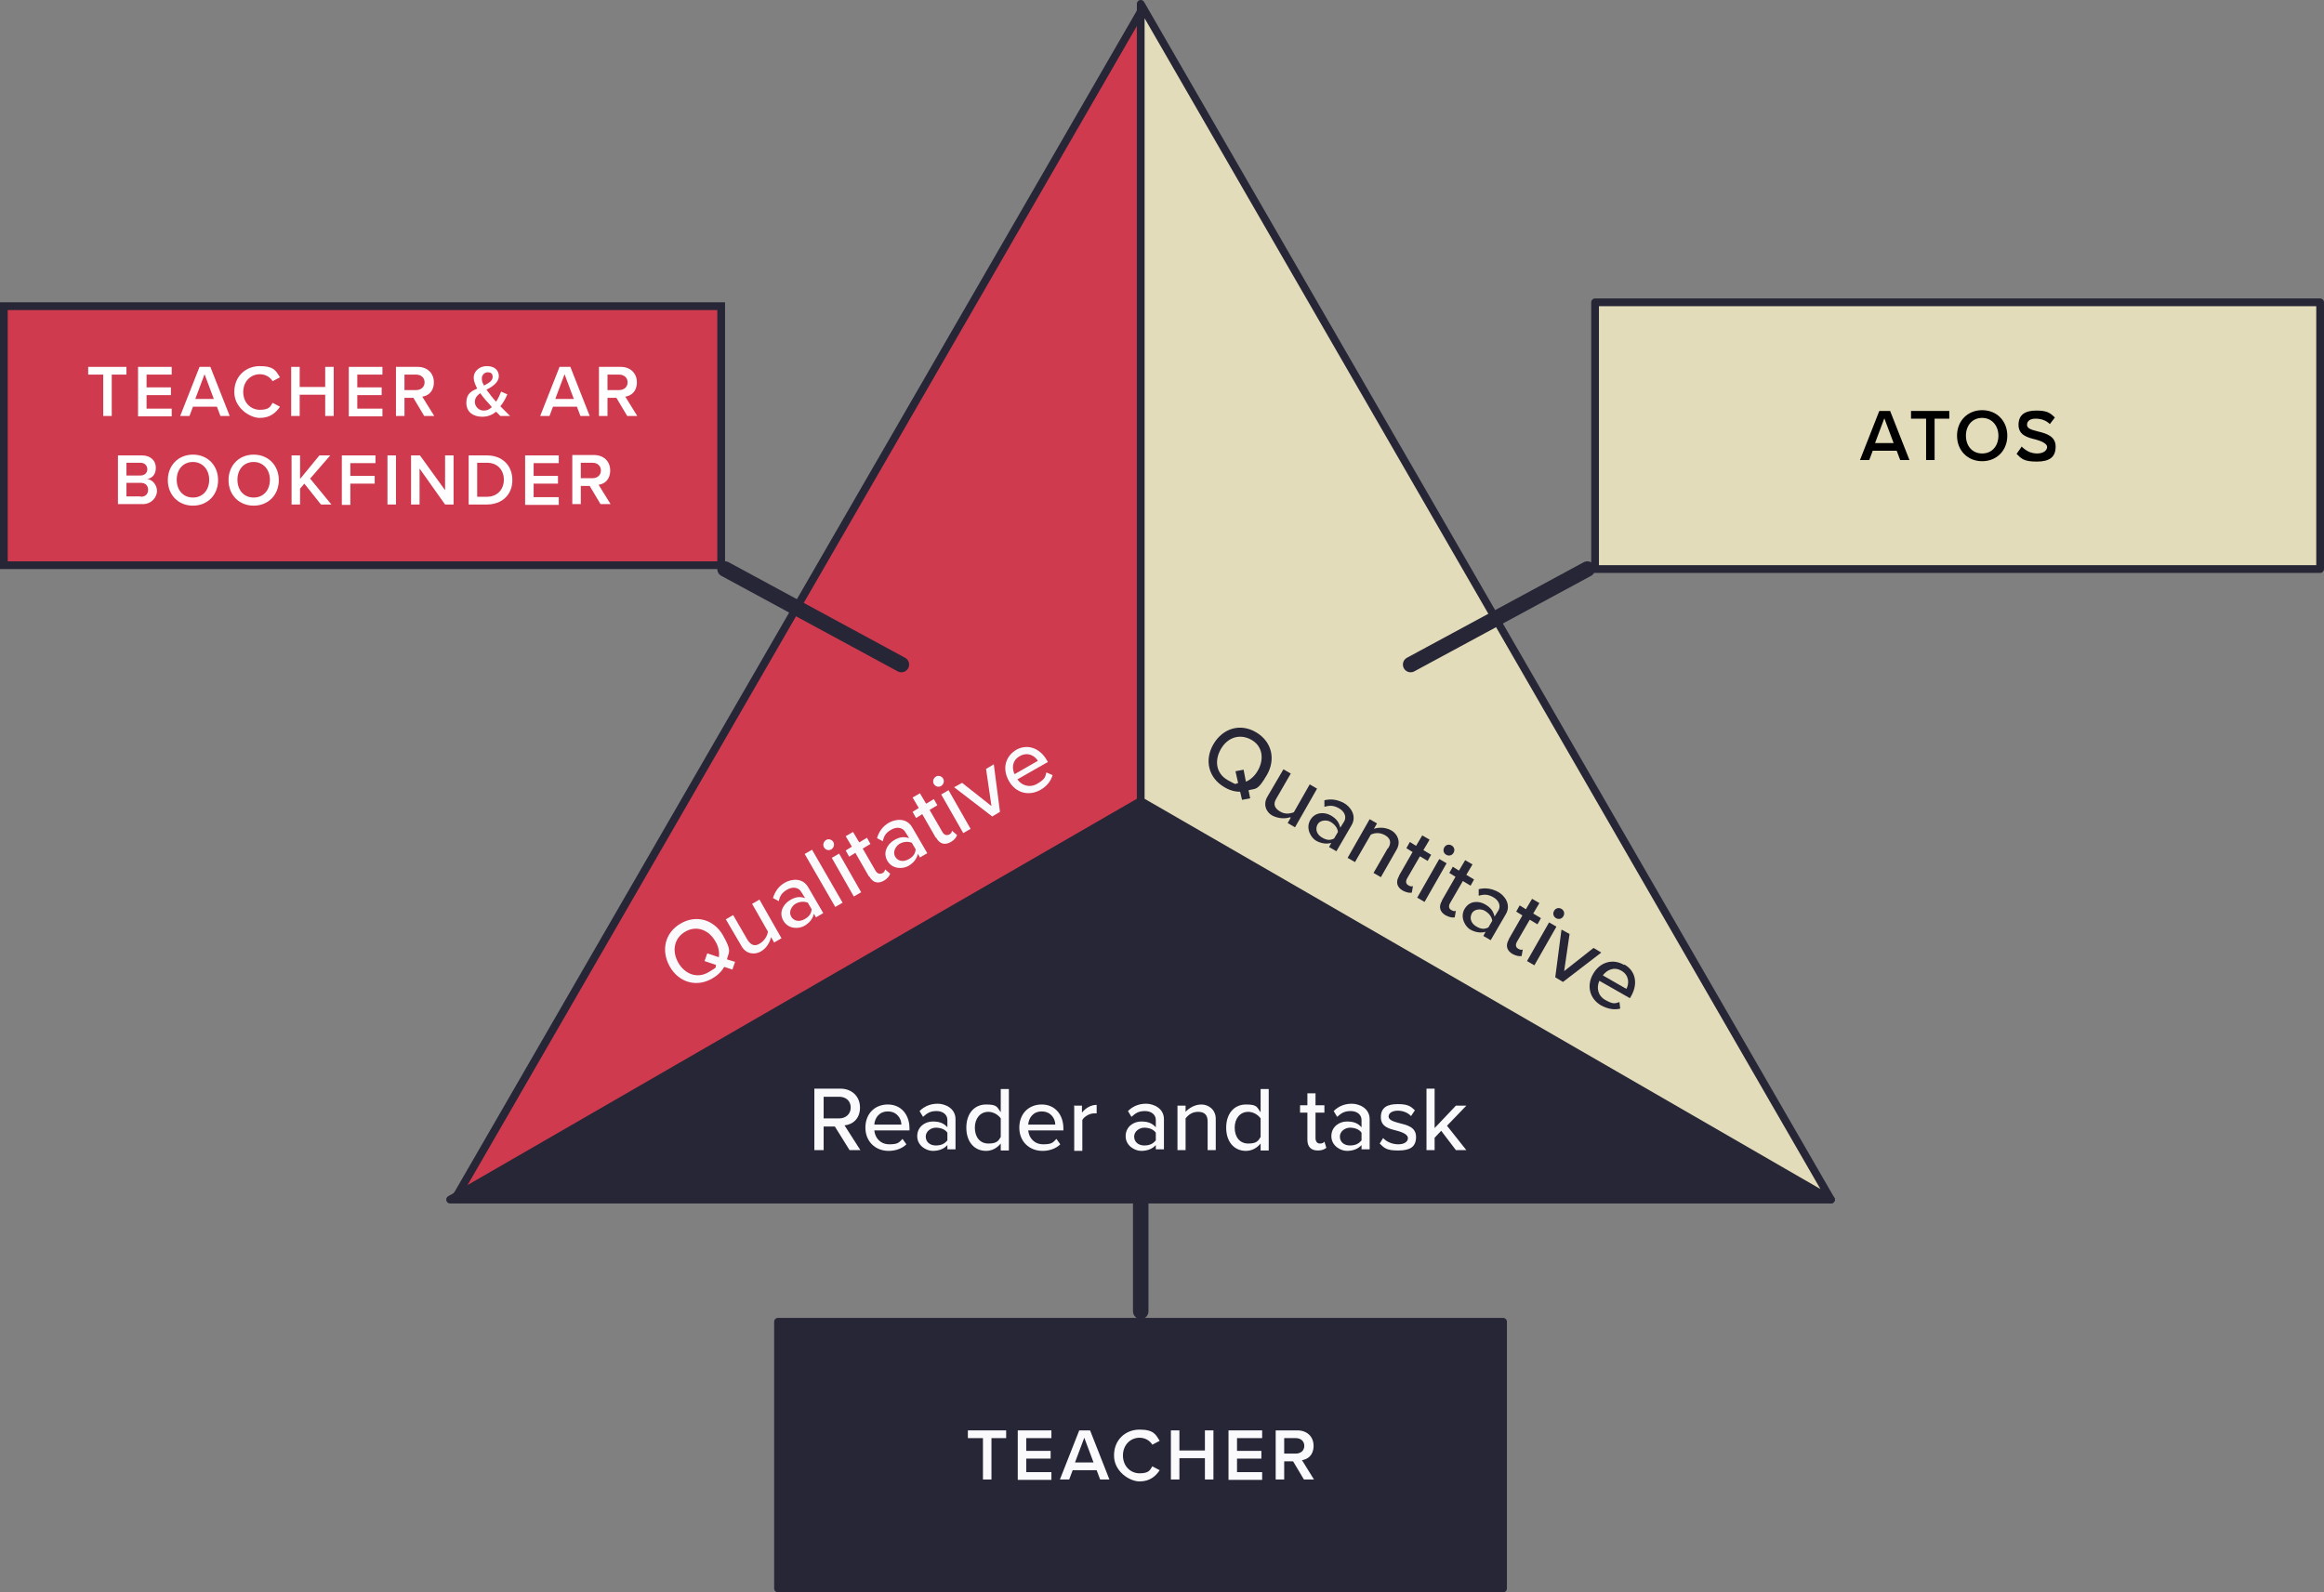 <?xml version="1.0" encoding="UTF-8"?> <svg xmlns="http://www.w3.org/2000/svg" id="Layer_1" version="1.1" viewBox="0 0 601 411.9"><rect x="0" y="0" width="601" height="411.9" fill="#808080" stroke="none"/><g><polygon points="118.2 309.3 295 3 471.8 309.3 118.2 309.3" fill="#cf3a4e"></polygon><path d="M295,5l175.1,303.3H119.9L295,5M295,1L116.4,310.3h357.1L295,1h0Z" fill="#262636"></path></g><polygon points="295 207.2 473.5 310.3 116.4 310.3 295 207.2" fill="#262636" stroke="#262636" stroke-linecap="round" stroke-linejoin="round" stroke-width="2"></polygon><polygon points="295 207.2 295 1 473.5 310.3 295 207.2" fill="#e3dcba" stroke="#262636" stroke-linecap="round" stroke-linejoin="round" stroke-width="2"></polygon><g><path d="M188.1,248.2l2,.6-.7,2-2.1-.7c-.7,1.2-1.7,2.2-3.1,3-4.1,2.4-8.7,1-11-3.1s-1.3-8.7,2.8-11.1,8.7-1,11,3.1,1.5,4.1,1,6.1ZM185.2,249.6l-3-1,.7-2,3,1c.2-1.3-.1-2.8-.9-4.1-1.7-3-4.9-4.2-7.8-2.5s-3.5,5-1.8,8,4.9,4.2,7.8,2.5,1.5-1.1,2-1.9Z" fill="#fafafd"></path><path d="M199.4,242.4c-.3,1.3-1.1,2.8-2.6,3.7s-3.8.8-5-1.3l-4.1-7,1.9-1.1,3.7,6.4c1,1.6,2.1,1.7,3.3.9s1.8-1.9,2-3l-4.1-7.2,1.9-1.1,5.7,10-1.9,1.1-.8-1.4Z" fill="#fafafd"></path><path d="M210.5,236.3c-.3,1.3-1.1,2.4-2.5,3.2s-4.1.9-5.4-1.3,0-4.3,1.6-5.3,2.7-1,4-.6l-1-1.6c-.7-1.2-2.2-1.4-3.6-.6s-1.9,1.6-2.2,3l-1.5-.8c.5-1.7,1.5-3.1,3.1-4s4.5-1.4,6,1.2l3.9,6.7-1.9,1.1-.6-1.1ZM208.9,233.5c-1-.4-2.2-.3-3.2.3s-1.8,2.1-1.1,3.3,2.1,1.4,3.4.7,1.8-1.5,1.9-2.6l-1-1.7Z" fill="#fafafd"></path><path d="M208.1,220.9l1.9-1.1,7.9,13.7-1.9,1.1-7.9-13.7Z" fill="#fafafd"></path><path d="M213.1,219.2c-.4-.7-.1-1.5.5-1.9s1.5-.2,1.9.5.1,1.5-.5,1.9-1.5.2-1.9-.5ZM215.1,221.9l1.9-1.1,5.7,10-1.9,1.1-5.7-10Z" fill="#fafafd"></path><path d="M224.7,226.7l-3.5-6.1-1.6,1-.9-1.6,1.6-1-1.6-2.7,1.9-1.1,1.6,2.7,2-1.2.9,1.6-2,1.2,3.3,5.7c.4.7,1,1,1.7.7s.7-.7.8-1l1.3,1.1c-.2.6-.6,1.2-1.6,1.8-1.6.9-2.9.5-3.8-1.1Z" fill="#fafafd"></path><path d="M237.4,220.8c-.3,1.3-1.1,2.4-2.5,3.2s-4.1.9-5.4-1.3,0-4.3,1.6-5.3,2.7-1,4-.6l-1-1.6c-.7-1.2-2.2-1.4-3.6-.6s-1.9,1.6-2.2,3l-1.5-.8c.5-1.7,1.5-3.1,3.1-4s4.5-1.4,6,1.2l3.9,6.7-1.9,1.1-.6-1.1ZM235.8,218c-1-.4-2.2-.3-3.2.3s-1.8,2.1-1.1,3.3,2.1,1.4,3.4.7,1.8-1.5,1.9-2.6l-1-1.7Z" fill="#fafafd"></path><path d="M242,216.7l-3.5-6.1-1.6,1-.9-1.6,1.6-1-1.6-2.7,1.9-1.1,1.6,2.7,2-1.2.9,1.6-2,1.2,3.3,5.7c.4.7,1,1,1.7.7s.7-.7.8-1l1.3,1.1c-.2.6-.6,1.2-1.6,1.8-1.6.9-2.9.5-3.8-1.1Z" fill="#fafafd"></path><path d="M241.5,202.8c-.4-.7-.1-1.5.5-1.9s1.5-.2,1.9.5.1,1.5-.5,1.9-1.5.2-1.9-.5ZM243.4,205.5l1.9-1.1,5.7,10-1.9,1.1-5.7-10Z" fill="#fafafd"></path><path d="M246.8,203.6l2-1.1,7.6,6-1.4-9.6,2-1.2,1.6,12.3-2,1.2-9.9-7.6Z" fill="#fafafd"></path><path d="M262.7,194c3-1.7,6.2-.5,8,2.6l.3.5-7.9,4.5c1.1,1.6,3.2,2.3,5.2,1.1s2-1.7,2.3-2.9l1.6.7c-.4,1.5-1.5,2.9-3.1,3.8-3,1.7-6.4.9-8.2-2.3s-.9-6.4,2-8.1ZM262.3,200.3l6.1-3.5c-.8-1.3-2.6-2.4-4.7-1.2s-2,3.3-1.3,4.7Z" fill="#fafafd"></path></g><g><path d="M322.9,204.5l.4,2-2.1.4-.5-2.1c-1.4,0-2.8-.4-4.1-1.2-4.1-2.4-5.2-7-2.8-11.1s6.9-5.5,11-3.1,5.2,7,2.8,11.1-2.8,3.4-4.7,3.9ZM320.2,202.6l-.7-3.1,2.1-.4.6,3.1c1.2-.5,2.3-1.5,3.1-2.9,1.7-3,1.2-6.4-1.8-8s-6.1-.5-7.8,2.5-1.2,6.3,1.8,8,1.7.7,2.6.8Z" fill="#262636"></path><path d="M333.6,211.4c-1.2.4-2.9.4-4.5-.4s-2.6-2.9-1.3-5l4.1-7,1.9,1.1-3.7,6.4c-1,1.6-.4,2.6.9,3.4s2.6.6,3.6.2l4.1-7.2,1.9,1.1-5.7,10-1.9-1.1.8-1.4Z" fill="#262636"></path><path d="M344.4,218c-1.3.4-2.7.2-4-.5s-2.8-3.1-1.6-5.3,3.7-2.2,5.3-1.3,2.2,1.9,2.5,3.2l1-1.6c.7-1.2.1-2.6-1.3-3.4s-2.4-.8-3.8-.4v-1.7c1.7-.4,3.3-.2,5,.7s3.5,3.3,2,5.8l-3.9,6.7-1.9-1.1.6-1.1ZM346,215.2c-.1-1.1-.9-2-1.9-2.6s-2.8-.5-3.4.7-.2,2.5,1.1,3.3,2.2.8,3.2.3l1-1.7Z" fill="#262636"></path><path d="M359,219.4c1-1.6.4-2.7-.9-3.4s-2.6-.6-3.6-.1l-4.1,7.1-1.9-1.1,5.7-10,1.9,1.1-.8,1.4c1.1-.4,2.9-.5,4.5.4s2.6,3,1.3,5.1l-4,7-1.9-1.1,3.7-6.4Z" fill="#262636"></path><path d="M361.8,226.5l3.5-6.1-1.6-1,.9-1.6,1.6,1,1.6-2.7,1.9,1.1-1.6,2.7,2,1.2-.9,1.6-2-1.2-3.3,5.7c-.4.7-.4,1.4.3,1.8s.9.3,1.2.2l-.3,1.7c-.6.1-1.3,0-2.3-.5-1.6-.9-1.9-2.3-1-3.8Z" fill="#262636"></path><path d="M373.5,219.2c.4-.7,1.2-.9,1.9-.5s.9,1.2.5,1.9-1.2.9-1.9.5-.9-1.2-.5-1.9ZM372.2,222.2l1.9,1.1-5.7,10-1.9-1.1,5.7-10Z" fill="#262636"></path><path d="M372.9,232.9l3.5-6.1-1.6-1,.9-1.6,1.6,1,1.6-2.7,1.9,1.1-1.6,2.7,2,1.2-.9,1.6-2-1.2-3.3,5.7c-.4.7-.4,1.4.3,1.8s.9.3,1.2.2l-.3,1.7c-.6.1-1.3,0-2.3-.5-1.6-.9-1.9-2.3-1-3.8Z" fill="#262636"></path><path d="M384.3,241c-1.3.4-2.7.2-4-.5s-2.8-3.1-1.6-5.3c1.3-2.3,3.7-2.2,5.3-1.3s2.2,1.9,2.5,3.2l1-1.6c.7-1.2.1-2.6-1.3-3.4s-2.4-.8-3.8-.4v-1.7c1.7-.4,3.3-.2,5,.7s3.5,3.3,2,5.8l-3.9,6.7-1.9-1.1.6-1.1ZM385.9,238.2c-.1-1.1-.9-2-1.9-2.6s-2.8-.5-3.4.7-.2,2.5,1.1,3.3,2.2.8,3.2.3l1-1.7Z" fill="#262636"></path><path d="M390.2,242.9l3.5-6.1-1.6-1,.9-1.6,1.6,1,1.6-2.7,1.9,1.1-1.6,2.7,2,1.2-.9,1.6-2-1.2-3.3,5.7c-.4.7-.4,1.4.3,1.8s.9.3,1.2.2l-.3,1.7c-.6.1-1.3,0-2.3-.5-1.6-.9-1.9-2.3-1-3.8Z" fill="#262636"></path><path d="M401.9,235.6c.4-.7,1.2-.9,1.9-.5s.9,1.2.5,1.9-1.2.9-1.9.5-.9-1.2-.5-1.9ZM400.6,238.6l1.9,1.1-5.7,10-1.9-1.1,5.7-10Z" fill="#262636"></path><path d="M403.9,240.5l2,1.1-1.4,9.6,7.6-6,2,1.2-9.9,7.6-2-1.2,1.6-12.3Z" fill="#262636"></path><path d="M420.1,249.5c3,1.7,3.5,5.1,1.7,8.2l-.3.5-7.9-4.5c-.8,1.8-.4,3.9,1.6,5s2.4.9,3.6.5l.2,1.7c-1.5.4-3.2.1-4.9-.8-3-1.7-3.9-5.1-2.1-8.2s5.1-4,8-2.3ZM414.5,252.3l6.1,3.5c.7-1.3.8-3.5-1.3-4.7s-3.9,0-4.8,1.2Z" fill="#262636"></path></g><g><path d="M216,291.4h-3v6.1h-2.4v-15.9h6.7c3,0,5.1,2,5.1,4.9s-1.9,4.4-4,4.6l4.1,6.4h-2.8l-3.8-6.1ZM217,283.7h-4v5.6h4c1.7,0,3-1.1,3-2.8s-1.2-2.8-3-2.8Z" fill="#fafafd"></path><path d="M229.6,285.7c3.5,0,5.6,2.7,5.6,6.2v.5h-9.1c.2,2,1.6,3.6,3.9,3.6s2.5-.5,3.4-1.4l1,1.4c-1.1,1.1-2.8,1.7-4.6,1.7-3.4,0-6-2.4-6-6s2.4-6,5.8-6ZM226.1,290.9h7c0-1.5-1.1-3.4-3.5-3.4s-3.4,1.9-3.5,3.4Z" fill="#fafafd"></path><path d="M245,296.2c-.9,1-2.2,1.5-3.8,1.5s-4-1.3-4-3.8,2.1-3.8,4-3.8,2.9.5,3.8,1.5v-1.9c0-1.4-1.2-2.3-2.8-2.3s-2.4.5-3.5,1.5l-.9-1.5c1.3-1.3,2.9-1.9,4.7-1.9s4.6,1.1,4.6,4v7.8h-2.1v-1.3ZM245,293c-.6-.9-1.8-1.3-3-1.3s-2.6.9-2.6,2.3,1.1,2.3,2.6,2.3,2.3-.5,3-1.3v-2Z" fill="#fafafd"></path><path d="M258.8,295.8c-.9,1.1-2.2,1.9-3.8,1.9-3,0-5.1-2.3-5.1-6s2.1-6,5.1-6,2.8.7,3.8,2v-6h2.1v15.9h-2.1v-1.6ZM258.8,289.3c-.6-.9-1.9-1.7-3.2-1.7-2.1,0-3.5,1.7-3.5,4.1s1.3,4.1,3.5,4.1,2.6-.7,3.2-1.7v-4.9Z" fill="#fafafd"></path><path d="M269.4,285.7c3.5,0,5.6,2.7,5.6,6.2v.5h-9.1c.2,2,1.6,3.6,3.9,3.6s2.5-.5,3.4-1.4l1,1.4c-1.1,1.1-2.8,1.7-4.6,1.7-3.4,0-6-2.4-6-6s2.4-6,5.8-6ZM265.9,290.9h7c0-1.5-1.1-3.4-3.5-3.4s-3.4,1.9-3.5,3.4Z" fill="#fafafd"></path><path d="M277.7,286h2.1v1.8c.9-1.1,2.2-2,3.8-2v2.2c-.2,0-.5,0-.7,0-1.1,0-2.5.8-3,1.7v8h-2.1v-11.5Z" fill="#fafafd"></path><path d="M298.9,296.2c-.9,1-2.2,1.5-3.8,1.5s-4-1.3-4-3.8,2.1-3.8,4-3.8,2.9.5,3.8,1.5v-1.9c0-1.4-1.2-2.3-2.8-2.3s-2.4.5-3.5,1.5l-.9-1.5c1.3-1.3,2.9-1.9,4.7-1.9s4.6,1.1,4.6,4v7.8h-2.1v-1.3ZM298.9,293c-.6-.9-1.8-1.3-3-1.3s-2.6.9-2.6,2.3,1.1,2.3,2.6,2.3,2.3-.5,3-1.3v-2Z" fill="#fafafd"></path><path d="M312.3,290.1c0-1.9-1-2.5-2.5-2.5s-2.5.8-3.2,1.7v8.2h-2.1v-11.5h2.1v1.6c.8-.9,2.3-1.9,4.1-1.9s3.7,1.3,3.7,3.7v8.1h-2.1v-7.4Z" fill="#fafafd"></path><path d="M326,295.8c-.9,1.1-2.2,1.9-3.8,1.9-3,0-5.1-2.3-5.1-6s2.1-6,5.1-6,2.8.7,3.8,2v-6h2.1v15.9h-2.1v-1.6ZM326,289.3c-.6-.9-1.9-1.7-3.2-1.7-2.1,0-3.5,1.7-3.5,4.1s1.3,4.1,3.5,4.1,2.6-.7,3.2-1.7v-4.9Z" fill="#fafafd"></path><path d="M338.1,294.9v-7.1h-1.9v-1.9h1.9v-3.1h2.1v3.1h2.3v1.9h-2.3v6.6c0,.8.4,1.4,1.1,1.4s1-.2,1.2-.5l.5,1.6c-.5.4-1.1.7-2.2.7-1.8,0-2.7-1-2.7-2.8Z" fill="#fafafd"></path><path d="M352.1,296.2c-.9,1-2.2,1.5-3.8,1.5s-4-1.3-4-3.8,2.1-3.8,4-3.8,2.9.5,3.8,1.5v-1.9c0-1.4-1.2-2.3-2.8-2.3s-2.4.5-3.5,1.5l-.9-1.5c1.3-1.3,2.9-1.9,4.7-1.9s4.6,1.1,4.6,4v7.8h-2.1v-1.3ZM352.1,293c-.6-.9-1.8-1.3-3-1.3s-2.6.9-2.6,2.3,1.1,2.3,2.6,2.3,2.3-.5,3-1.3v-2Z" fill="#fafafd"></path><path d="M357.7,294.4c.8.9,2.3,1.6,3.9,1.6s2.5-.7,2.5-1.6-1.3-1.5-2.8-1.9c-2-.5-4.2-1-4.2-3.5s1.6-3.4,4.4-3.4,3.4.7,4.4,1.6l-1,1.5c-.7-.8-2-1.4-3.4-1.4s-2.4.6-2.4,1.5,1.2,1.3,2.7,1.7c2,.5,4.4,1,4.4,3.6s-1.6,3.5-4.6,3.5-3.6-.6-4.8-1.8l1-1.6Z" fill="#fafafd"></path><path d="M372.7,292.5l-1.7,1.8v3.2h-2.1v-15.9h2.1v10.2l5.5-5.8h2.7l-5,5.2,5,6.3h-2.7l-3.8-5Z" fill="#fafafd"></path></g><g><g><rect x="1" y="79.2" width="185.5" height="67" fill="#cf3a4e"></rect><path d="M185.5,80.2v65H2v-65h183.5M187.5,78.2H0v69h187.5v-69h0Z" fill="#262636"></path></g><g><path d="M26.6,96.9h-3.8v-2h9.9v2h-3.8v10.7h-2.2v-10.7Z" fill="#fff"></path><path d="M35.7,94.9h8.7v2h-6.5v3.3h6.3v2h-6.3v3.5h6.5v2h-8.7v-12.7Z" fill="#fff"></path><path d="M55.9,105.2h-6l-.9,2.4h-2.4l5-12.7h2.8l5,12.7h-2.4l-.9-2.4ZM50.5,103.2h4.8l-2.4-6.4-2.4,6.4Z" fill="#fff"></path><path d="M60.6,101.3c0-3.9,2.9-6.6,6.6-6.6s4.2,1.3,5.2,2.9l-1.9,1c-.6-1-1.8-1.8-3.3-1.8-2.4,0-4.3,1.9-4.3,4.6s1.9,4.6,4.3,4.6,2.7-.8,3.3-1.8l1.9,1c-1,1.5-2.5,2.9-5.2,2.9s-6.6-2.7-6.6-6.6Z" fill="#fff"></path><path d="M84.1,102.1h-6.6v5.5h-2.2v-12.7h2.2v5.2h6.6v-5.2h2.2v12.7h-2.2v-5.5Z" fill="#fff"></path><path d="M90.2,94.9h8.7v2h-6.5v3.3h6.3v2h-6.3v3.5h6.5v2h-8.7v-12.7Z" fill="#fff"></path><path d="M106.8,102.9h-2.2v4.7h-2.2v-12.7h5.6c2.5,0,4.2,1.6,4.2,4s-1.5,3.5-3,3.7l3.1,5h-2.6l-2.8-4.7ZM107.6,96.9h-3v4h3c1.3,0,2.2-.8,2.2-2s-.9-2-2.2-2Z" fill="#fff"></path><path d="M132,107.6h-2.6c-.3-.3-.7-.7-1.1-1.1-1,.8-2.1,1.3-3.6,1.3-2.3,0-4.1-1.2-4.1-3.6s1.3-3,2.8-3.7c-.5-1-.9-1.9-.9-2.8,0-1.7,1.5-3,3.4-3s3.1,1,3.1,2.6-1.6,2.7-3.2,3.5c.4.6.9,1.1,1.2,1.6.4.5.8,1,1.3,1.5.6-.9,1-1.9,1.3-2.6l1.6.7c-.4,1-1,2.1-1.8,3.1.8.8,1.6,1.6,2.5,2.5ZM127.2,105.3c-.6-.7-1.2-1.4-1.6-1.8-.5-.6-1-1.2-1.4-1.8-.8.6-1.4,1.2-1.4,2.3s1,2.2,2.2,2.2,1.6-.4,2.2-.9ZM125.2,99.7c1.2-.6,2.2-1.2,2.2-2.2s-.6-1.2-1.3-1.2-1.5.6-1.5,1.6.3,1.2.6,1.9Z" fill="#fff"></path><path d="M149,105.2h-6l-.9,2.4h-2.4l5-12.7h2.8l5,12.7h-2.4l-.9-2.4ZM143.6,103.2h4.8l-2.4-6.4-2.4,6.4Z" fill="#fff"></path><path d="M159.3,102.9h-2.2v4.7h-2.2v-12.7h5.6c2.5,0,4.2,1.6,4.2,4s-1.5,3.5-3,3.7l3.1,5h-2.6l-2.8-4.7ZM160.1,96.9h-3v4h3c1.3,0,2.2-.8,2.2-2s-.9-2-2.2-2Z" fill="#fff"></path><path d="M30.5,117.8h6.2c2.3,0,3.6,1.4,3.6,3.2s-1,2.7-2.2,2.9c1.4.2,2.5,1.6,2.5,3.1s-1.3,3.4-3.7,3.4h-6.4v-12.7ZM36.3,123c1.1,0,1.8-.7,1.8-1.6s-.6-1.7-1.8-1.7h-3.6v3.3h3.6ZM36.4,128.5c1.2,0,1.9-.7,1.9-1.8s-.7-1.8-1.9-1.8h-3.7v3.5h3.7Z" fill="#fff"></path><path d="M49.9,117.6c3.8,0,6.5,2.8,6.5,6.6s-2.7,6.6-6.5,6.6-6.5-2.8-6.5-6.6,2.7-6.6,6.5-6.6ZM49.9,119.5c-2.6,0-4.2,2-4.2,4.6s1.6,4.6,4.2,4.6,4.2-2,4.2-4.6-1.7-4.6-4.2-4.6Z" fill="#fff"></path><path d="M65.6,117.6c3.8,0,6.5,2.8,6.5,6.6s-2.7,6.6-6.5,6.6-6.5-2.8-6.5-6.6,2.7-6.6,6.5-6.6ZM65.6,119.5c-2.6,0-4.2,2-4.2,4.6s1.6,4.6,4.2,4.6,4.2-2,4.2-4.6-1.7-4.6-4.2-4.6Z" fill="#fff"></path><path d="M78.7,125.1l-1.1,1.3v4.1h-2.2v-12.7h2.2v6.1l5-6.1h2.8l-5.2,6,5.5,6.7h-2.7l-4.3-5.4Z" fill="#fff"></path><path d="M88.4,117.8h8.7v2h-6.5v3.3h6.3v2h-6.3v5.5h-2.2v-12.7Z" fill="#fff"></path><path d="M100.2,117.8h2.2v12.7h-2.2v-12.7Z" fill="#fff"></path><path d="M108.5,121.2v9.3h-2.2v-12.7h2.3l6.5,9v-9h2.2v12.7h-2.2l-6.6-9.3Z" fill="#fff"></path><path d="M121.2,117.8h4.7c4,0,6.6,2.6,6.6,6.4s-2.7,6.3-6.6,6.3h-4.7v-12.7ZM125.9,128.5c2.8,0,4.4-2,4.4-4.4s-1.5-4.4-4.4-4.4h-2.5v8.8h2.5Z" fill="#fff"></path><path d="M135.8,117.8h8.7v2h-6.5v3.3h6.3v2h-6.3v3.5h6.5v2h-8.7v-12.7Z" fill="#fff"></path><path d="M152.4,125.7h-2.2v4.7h-2.2v-12.7h5.6c2.5,0,4.2,1.6,4.2,4s-1.5,3.5-3,3.7l3.1,5h-2.6l-2.8-4.7ZM153.2,119.7h-3v4h3c1.3,0,2.2-.8,2.2-2s-.9-2-2.2-2Z" fill="#fff"></path></g></g><line x1="187.5" y1="147.2" x2="233.1" y2="171.9" fill="none" stroke="#262636" stroke-linecap="round" stroke-linejoin="round" stroke-width="4"></line><rect x="412.5" y="78.2" width="187.5" height="69" fill="#e3dcba" stroke="#262636" stroke-linecap="round" stroke-linejoin="round" stroke-width="2"></rect><g><path d="M490.3,116.6h-6l-.9,2.4h-2.4l5-12.7h2.8l5,12.7h-2.4l-.9-2.4ZM484.9,114.6h4.8l-2.4-6.4-2.4,6.4Z"></path><path d="M498,108.3h-3.8v-2h9.9v2h-3.8v10.7h-2.2v-10.7Z"></path><path d="M512.6,106.1c3.8,0,6.5,2.8,6.5,6.6s-2.7,6.6-6.5,6.6-6.5-2.8-6.5-6.6,2.7-6.6,6.5-6.6ZM512.6,108.1c-2.6,0-4.2,2-4.2,4.6s1.6,4.6,4.2,4.6,4.2-2,4.2-4.6-1.7-4.6-4.2-4.6Z"></path><path d="M522.8,115.5c.9.9,2.2,1.8,4,1.8s2.6-.9,2.6-1.7-1.4-1.5-2.9-1.9c-2.1-.5-4.5-1.1-4.5-3.8s1.8-3.7,4.6-3.7,3.6.6,4.8,1.8l-1.3,1.7c-1-1-2.3-1.4-3.7-1.4s-2.2.6-2.2,1.6,1.3,1.3,2.8,1.7c2.1.5,4.6,1.2,4.6,3.9s-1.5,3.9-4.9,3.9-4-.8-5.2-2l1.2-1.7Z"></path></g><line x1="410.5" y1="147.2" x2="364.8" y2="171.9" fill="none" stroke="#262636" stroke-linecap="round" stroke-linejoin="round" stroke-width="4"></line><g><rect x="201.2" y="341.9" width="187.5" height="69" fill="#262636" stroke="#262636" stroke-linecap="round" stroke-linejoin="round" stroke-width="2"></rect><g><path d="M254.1,372h-3.8v-2h9.9v2h-3.8v10.7h-2.2v-10.7Z" fill="#fafafd"></path><path d="M263.2,370h8.7v2h-6.5v3.3h6.3v2h-6.3v3.5h6.5v2h-8.7v-12.7Z" fill="#fafafd"></path><path d="M283.4,380.3h-6l-.9,2.4h-2.4l5-12.7h2.8l5,12.7h-2.4l-.9-2.4ZM278,378.3h4.8l-2.4-6.4-2.4,6.4Z" fill="#fafafd"></path><path d="M288.1,376.4c0-3.9,2.9-6.6,6.6-6.6s4.2,1.3,5.2,2.9l-1.9,1c-.6-1-1.8-1.8-3.3-1.8-2.4,0-4.3,1.9-4.3,4.6s1.9,4.6,4.3,4.6,2.7-.8,3.3-1.8l1.9,1c-1,1.5-2.5,2.9-5.2,2.9s-6.6-2.7-6.6-6.6Z" fill="#fafafd"></path><path d="M311.6,377.2h-6.6v5.5h-2.2v-12.7h2.2v5.2h6.6v-5.2h2.2v12.7h-2.2v-5.5Z" fill="#fafafd"></path><path d="M317.7,370h8.7v2h-6.5v3.3h6.3v2h-6.3v3.5h6.5v2h-8.7v-12.7Z" fill="#fafafd"></path><path d="M334.3,378h-2.2v4.7h-2.2v-12.7h5.6c2.5,0,4.2,1.6,4.2,4s-1.5,3.5-3,3.7l3.1,5h-2.6l-2.8-4.7ZM335.1,372h-3v4h3c1.3,0,2.2-.8,2.2-2s-.9-2-2.2-2Z" fill="#fafafd"></path></g></g><line x1="295" y1="310.3" x2="295" y2="339.2" fill="none" stroke="#262636" stroke-linecap="round" stroke-linejoin="round" stroke-width="4"></line></svg> 